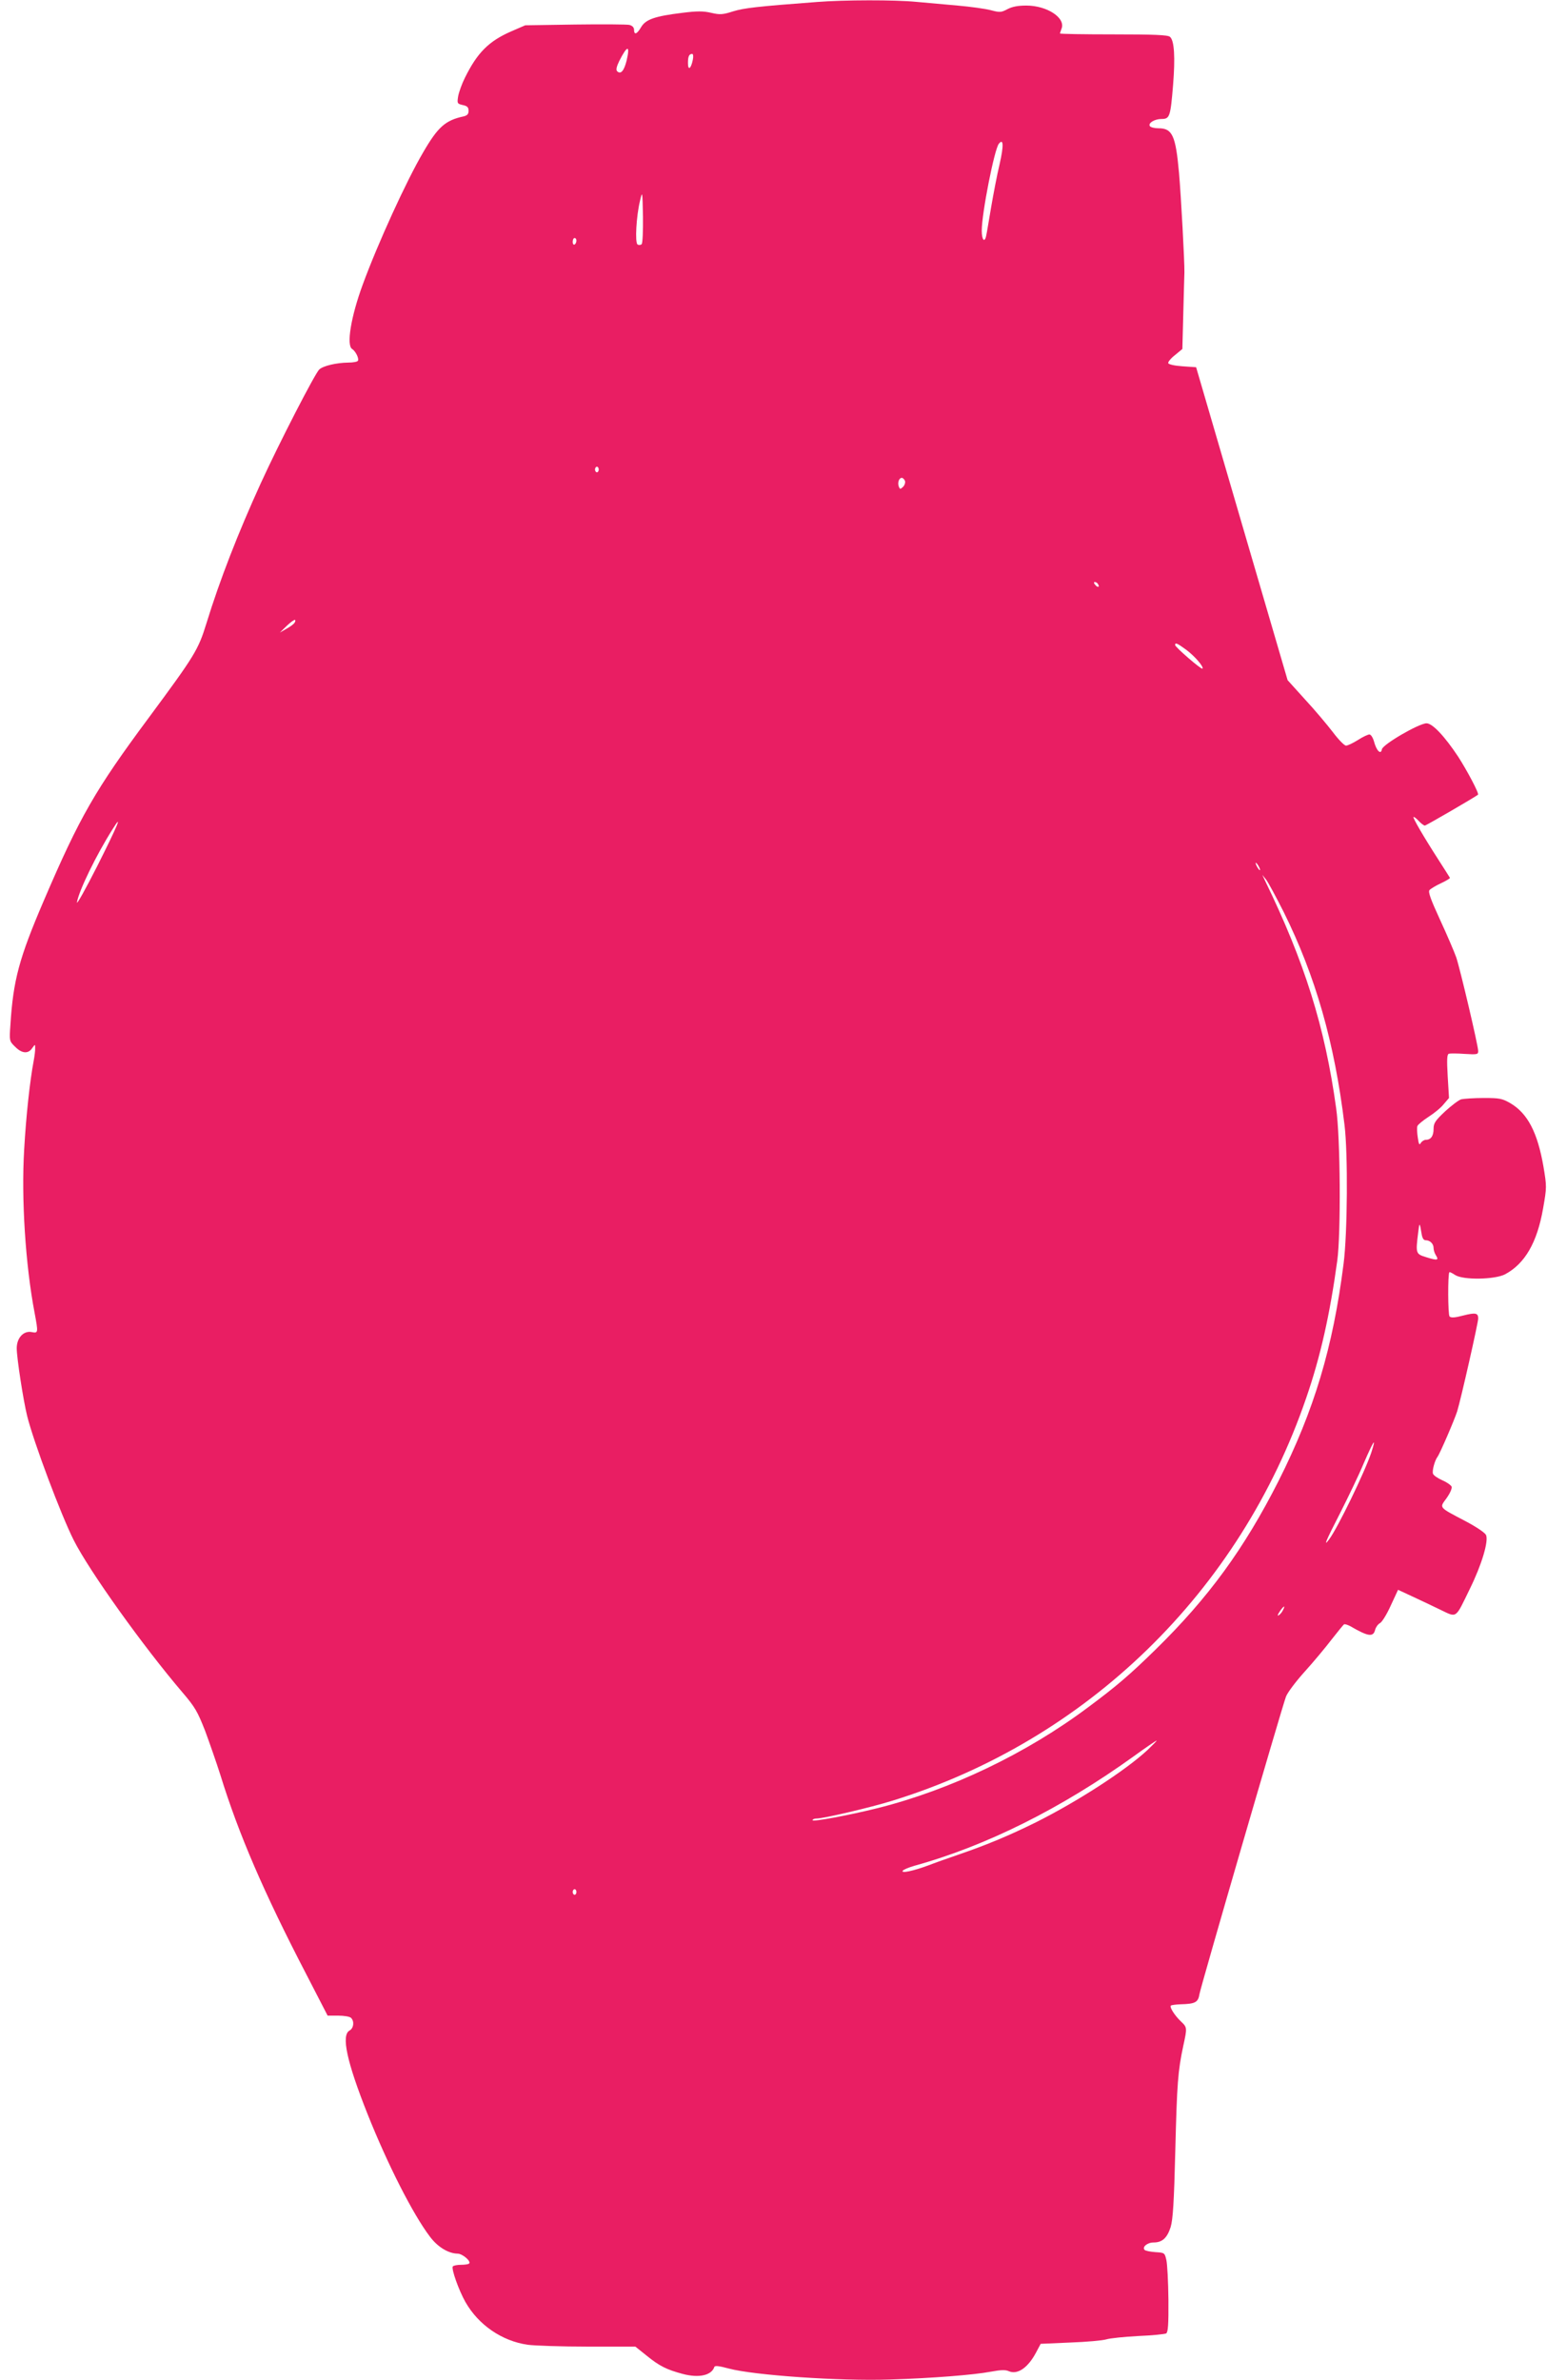<?xml version="1.0" standalone="no"?>
<!DOCTYPE svg PUBLIC "-//W3C//DTD SVG 20010904//EN"
 "http://www.w3.org/TR/2001/REC-SVG-20010904/DTD/svg10.dtd">
<svg version="1.0" xmlns="http://www.w3.org/2000/svg"
 width="832pt" height="1280pt" viewBox="0 0 832 1280"
 preserveAspectRatio="xMidYMid meet">
<g transform="translate(0,1280) scale(0.1,-0.1)"
fill="#e91e63" stroke="none">
<path d="M4390 12789 c-319 -24 -388 -32 -447 -50 -56 -18 -71 -19 -118 -8
-43 10 -76 10 -155 0 -148 -18 -197 -35 -222 -77 -22 -38 -38 -44 -38 -14 0
12 -9 22 -25 26 -13 3 -145 4 -292 2 l-268 -4 -74 -32 c-122 -53 -184 -115
-251 -251 -16 -32 -32 -77 -36 -99 -6 -38 -5 -40 25 -47 24 -5 31 -12 31 -31
0 -18 -7 -25 -27 -30 -98 -21 -138 -57 -217 -193 -90 -153 -244 -490 -325
-711 -64 -174 -89 -328 -57 -347 18 -11 38 -51 31 -63 -3 -6 -27 -10 -53 -10
-63 -1 -133 -17 -155 -37 -23 -22 -214 -392 -315 -613 -121 -265 -220 -519
-292 -753 -44 -143 -63 -173 -310 -507 -288 -388 -371 -532 -565 -985 -132
-308 -164 -426 -179 -667 -6 -86 -6 -87 25 -117 36 -37 71 -40 92 -8 16 22 16
22 16 1 1 -12 -3 -43 -8 -70 -20 -105 -41 -297 -51 -476 -16 -265 7 -622 56
-878 20 -107 20 -111 -15 -104 -44 9 -81 -31 -81 -87 0 -51 35 -279 56 -364
35 -141 182 -532 250 -667 84 -167 375 -573 583 -817 71 -83 83 -105 124 -209
24 -65 61 -171 82 -237 98 -318 235 -635 462 -1072 l115 -223 57 0 c31 0 62
-5 69 -12 19 -19 14 -56 -8 -68 -46 -25 -15 -168 97 -450 109 -273 244 -538
334 -657 42 -57 100 -92 150 -93 26 0 74 -41 62 -53 -3 -4 -23 -7 -44 -7 -21
0 -40 -4 -44 -9 -8 -14 32 -127 68 -191 70 -123 196 -210 335 -230 37 -5 182
-10 323 -10 l256 0 60 -48 c70 -57 109 -76 195 -99 87 -23 155 -8 170 38 3 8
26 5 78 -9 134 -36 595 -68 865 -59 228 7 454 25 543 42 55 10 79 11 97 3 47
-21 104 18 148 102 l24 45 159 7 c87 3 175 11 194 17 19 6 97 14 172 18 75 3
143 10 150 14 10 7 13 48 12 181 -1 95 -6 191 -11 213 -9 39 -9 40 -58 43 -28
2 -54 7 -59 12 -15 15 14 40 48 40 47 0 73 24 92 83 12 41 18 128 25 412 9
361 14 427 43 563 21 96 21 99 -12 130 -35 33 -63 78 -55 86 4 3 27 6 52 7 79
2 95 10 102 55 8 45 442 1537 465 1599 8 22 54 83 101 135 47 52 112 130 144
172 33 42 63 79 67 82 4 3 19 -2 33 -9 98 -57 125 -61 135 -19 4 14 15 29 26
35 11 6 37 48 58 95 l39 84 73 -34 c40 -18 108 -51 152 -72 94 -45 81 -53 161
111 64 130 102 257 87 290 -6 12 -51 43 -110 74 -148 78 -141 70 -102 124 19
27 30 52 27 62 -4 8 -26 24 -50 34 -24 11 -47 26 -50 35 -6 15 9 71 24 91 13
17 91 198 106 245 20 65 113 476 113 499 0 30 -14 33 -81 16 -45 -12 -65 -13
-73 -5 -9 9 -10 228 -1 238 2 2 16 -5 31 -15 43 -28 214 -25 269 4 106 57 172
170 204 354 20 114 20 117 2 225 -32 184 -85 286 -178 341 -44 25 -57 28 -143
28 -52 0 -107 -4 -121 -7 -14 -4 -53 -34 -87 -65 -53 -50 -62 -63 -62 -94 0
-38 -14 -59 -42 -59 -9 0 -21 -8 -27 -17 -7 -14 -11 -7 -16 30 -4 26 -5 53 -2
61 3 8 30 30 59 49 30 19 67 49 82 68 l29 34 -7 116 c-5 91 -4 118 6 122 7 2
46 2 86 -1 66 -4 72 -3 72 15 0 30 -97 441 -118 504 -11 31 -50 122 -87 202
-51 111 -65 150 -57 160 6 7 34 24 62 37 28 13 49 26 48 29 -2 3 -29 47 -61
96 -83 129 -139 226 -135 231 3 2 15 -7 28 -21 13 -14 28 -25 33 -25 7 0 268
152 286 166 7 6 -58 129 -107 205 -73 110 -138 179 -170 179 -42 -1 -236 -114
-240 -140 -5 -31 -29 -8 -42 41 -6 22 -17 39 -25 39 -8 0 -36 -13 -62 -30 -26
-16 -54 -30 -64 -30 -9 0 -41 33 -71 73 -30 39 -97 119 -149 175 l-94 104
-246 841 -246 842 -73 5 c-43 3 -75 10 -77 17 -2 6 14 26 36 43 l40 33 5 191
c3 105 5 205 6 221 1 57 -18 410 -29 535 -18 201 -36 240 -110 240 -22 0 -43
5 -47 12 -10 16 25 38 63 38 44 0 48 12 62 182 12 149 7 241 -17 260 -11 10
-87 13 -303 13 -159 0 -289 2 -288 5 0 3 4 14 8 25 24 58 -77 125 -189 125
-46 0 -76 -6 -101 -19 -34 -18 -41 -19 -90 -6 -30 8 -110 19 -179 25 -69 6
-169 15 -223 20 -113 11 -384 11 -537 -1z m-1020 -315 c-14 -56 -32 -76 -51
-57 -7 7 -3 25 11 54 44 87 60 89 40 3z m356 4 c-10 -49 -26 -59 -26 -17 0 36
6 49 23 49 5 0 7 -14 3 -32z m1650 -561 c-14 -58 -34 -164 -46 -234 -12 -70
-23 -138 -26 -150 -8 -41 -24 -24 -24 26 0 94 68 439 92 468 25 31 27 -9 4
-110z m-1925 -430 c-5 -5 -15 -6 -22 -2 -15 10 -7 152 13 235 13 55 13 54 16
-84 1 -78 -2 -144 -7 -149z m-351 19 c0 -8 -4 -18 -10 -21 -5 -3 -10 3 -10 14
0 12 5 21 10 21 6 0 10 -6 10 -14z m120 -1231 c0 -8 -4 -15 -10 -15 -5 0 -10
7 -10 15 0 8 5 15 10 15 6 0 10 -7 10 -15z m1647 -61 c3 -8 -1 -23 -10 -32
-15 -14 -17 -14 -23 1 -8 21 1 47 16 47 6 0 13 -7 17 -16z m1038 -555 c11 -17
-1 -21 -15 -4 -8 9 -8 15 -2 15 6 0 14 -5 17 -11z m-4323 -211 c-6 -7 -25 -21
-44 -31 l-33 -19 38 37 c21 20 41 34 44 31 3 -3 1 -11 -5 -18z m4797 -142 c46
-34 97 -93 88 -102 -6 -6 -147 116 -147 127 0 15 11 10 59 -25z m-5855 -1162
c-64 -126 -113 -214 -110 -196 11 63 103 253 193 395 55 88 26 18 -83 -199z
m6246 -4 c6 -11 8 -20 6 -20 -3 0 -10 9 -16 20 -6 11 -8 20 -6 20 3 0 10 -9
16 -20z m134 -245 c171 -345 273 -700 327 -1145 19 -154 16 -583 -5 -746 -57
-450 -158 -788 -350 -1169 -184 -363 -376 -627 -662 -907 -139 -136 -209 -196
-361 -309 -332 -249 -742 -445 -1133 -543 -152 -38 -350 -75 -350 -65 0 5 10
9 21 9 38 0 290 59 409 96 1047 324 1868 1124 2225 2166 76 220 127 446 167
738 20 147 17 662 -6 820 -60 437 -170 787 -383 1225 l-14 30 20 -25 c11 -14
53 -92 95 -175z m741 -1727 c4 -27 11 -38 23 -38 23 0 42 -19 42 -42 0 -10 5
-27 12 -38 18 -28 9 -30 -49 -12 -59 18 -60 19 -46 132 7 58 8 58 18 -2z
m-270 -1180 c-36 -107 -181 -406 -227 -467 -32 -43 -19 -11 60 143 42 83 100
203 127 268 53 122 69 146 40 56z m-475 -847 c-5 -11 -15 -23 -22 -27 -7 -5
-8 -2 -3 7 21 37 44 55 25 20z m-728 -752 c-118 -110 -378 -278 -602 -390
-142 -70 -258 -119 -418 -174 -53 -18 -126 -44 -162 -58 -79 -29 -145 -43
-135 -28 3 6 32 18 63 27 387 107 790 309 1177 587 66 48 122 86 125 86 3 0
-19 -22 -48 -50z m-3072 -764 c0 -8 -4 -15 -10 -15 -5 0 -10 7 -10 15 0 8 5
15 10 15 6 0 10 -7 10 -15z"/>
</g>
</svg>
